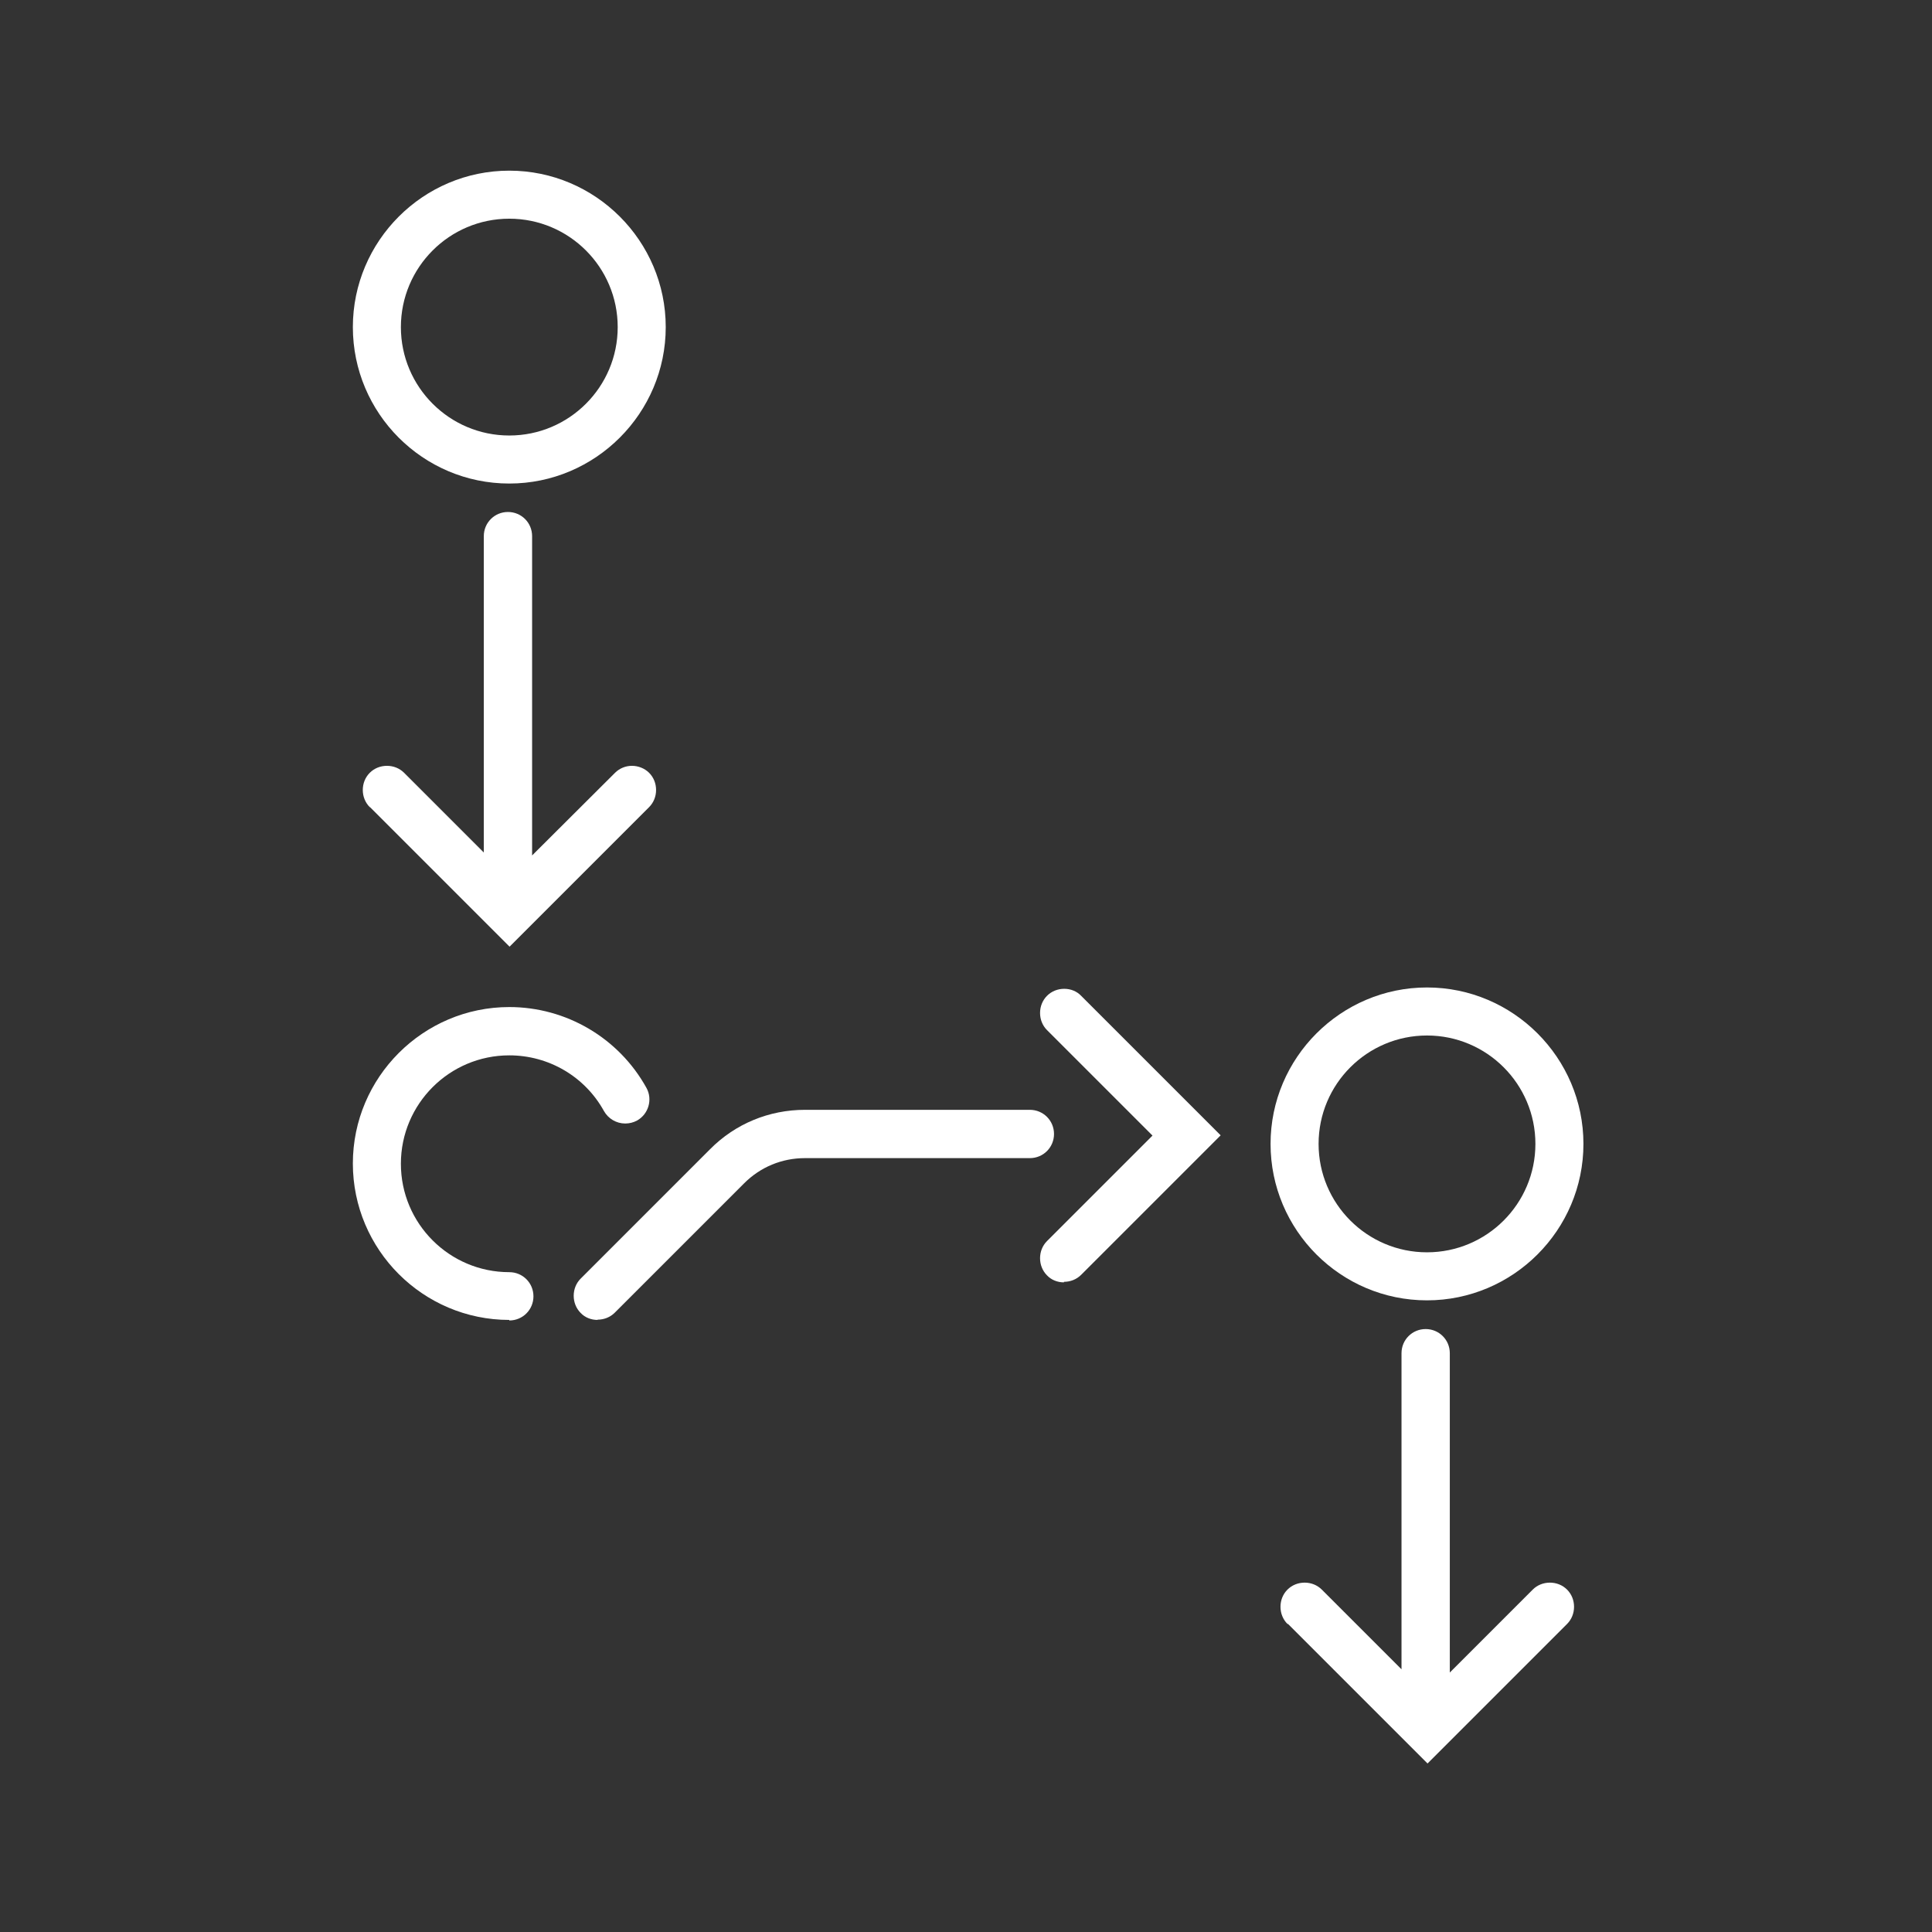 <?xml version="1.0" encoding="UTF-8"?><svg id="Icons_black" xmlns="http://www.w3.org/2000/svg" viewBox="0 0 72 72"><rect x="0" y="0" width="72" height="72" fill="#333333" stroke="none"/><defs><style>.cls-1{fill:#fff;}</style></defs><path class="cls-1" d="M18.98,18.02c-3.22,0-5.83-2.62-5.83-5.83s2.62-5.83,5.83-5.83,5.83,2.62,5.83,5.83-2.62,5.83-5.83,5.83Zm0-9.87c-2.23,0-4.04,1.81-4.04,4.04s1.81,4.04,4.04,4.04,4.04-1.81,4.04-4.04-1.81-4.04-4.04-4.04Z"/><path class="cls-1" d="M18.98,49.19c-3.22,0-5.83-2.62-5.83-5.83s2.62-5.83,5.83-5.83c2.12,0,4.08,1.15,5.11,3.01,.24,.43,.08,.98-.35,1.22-.13,.07-.28,.11-.44,.11-.33,0-.63-.18-.79-.46-.71-1.29-2.06-2.08-3.53-2.08-2.23,0-4.04,1.81-4.04,4.04s1.81,4.04,4.04,4.04c.5,0,.9,.4,.9,.9s-.4,.9-.9,.9Z"/><path class="cls-1" d="M39.65,47.79c-.24,0-.47-.09-.63-.26-.17-.17-.26-.4-.26-.64s.09-.47,.26-.64l3.93-3.93-3.93-3.93c-.17-.17-.26-.4-.26-.64s.09-.47,.26-.64c.17-.17,.4-.26,.64-.26s.47,.09,.63,.26l5.2,5.2-5.2,5.2c-.17,.17-.4,.26-.64,.26Z"/><path class="cls-1" d="M22.27,49.19c-.24,0-.47-.09-.63-.26-.17-.17-.26-.4-.26-.64s.09-.47,.26-.64l4.82-4.82c.94-.95,2.2-1.47,3.54-1.47h8.38c.5,0,.9,.4,.9,.9s-.4,.9-.9,.9h-8.38c-.86,0-1.66,.33-2.27,.94l-4.82,4.82c-.17,.17-.4,.26-.64,.26Z"/><path class="cls-1" d="M13.78,30.08c-.17-.17-.26-.4-.26-.64s.09-.47,.26-.64c.17-.17,.4-.26,.64-.26s.47,.09,.64,.26l2.97,2.97v-11.79c0-.5,.4-.9,.9-.9s.9,.4,.9,.9v11.9l3.09-3.08c.17-.17,.4-.26,.63-.26s.47,.09,.64,.26c.17,.17,.26,.4,.26,.64s-.09,.47-.26,.64l-5.2,5.2-5.2-5.2Z"/><path class="cls-1" d="M53.18,48.46c-3.22,0-5.83-2.62-5.83-5.83s2.62-5.83,5.83-5.83,5.83,2.62,5.83,5.83-2.62,5.83-5.83,5.83Zm0-9.87c-2.23,0-4.04,1.81-4.04,4.04s1.81,4.04,4.04,4.04,4.04-1.81,4.04-4.04-1.81-4.04-4.04-4.04Z"/><path class="cls-1" d="M47.98,60.52c-.17-.17-.26-.4-.26-.64s.09-.47,.26-.64c.17-.17,.4-.26,.64-.26s.47,.09,.64,.26l2.97,2.97v-11.78c0-.5,.4-.9,.9-.9s.9,.4,.9,.9v11.9l3.09-3.09c.17-.17,.4-.26,.64-.26s.47,.09,.64,.26c.17,.17,.26,.4,.26,.64s-.09,.47-.26,.64l-5.2,5.2-5.2-5.2Z"/></svg>